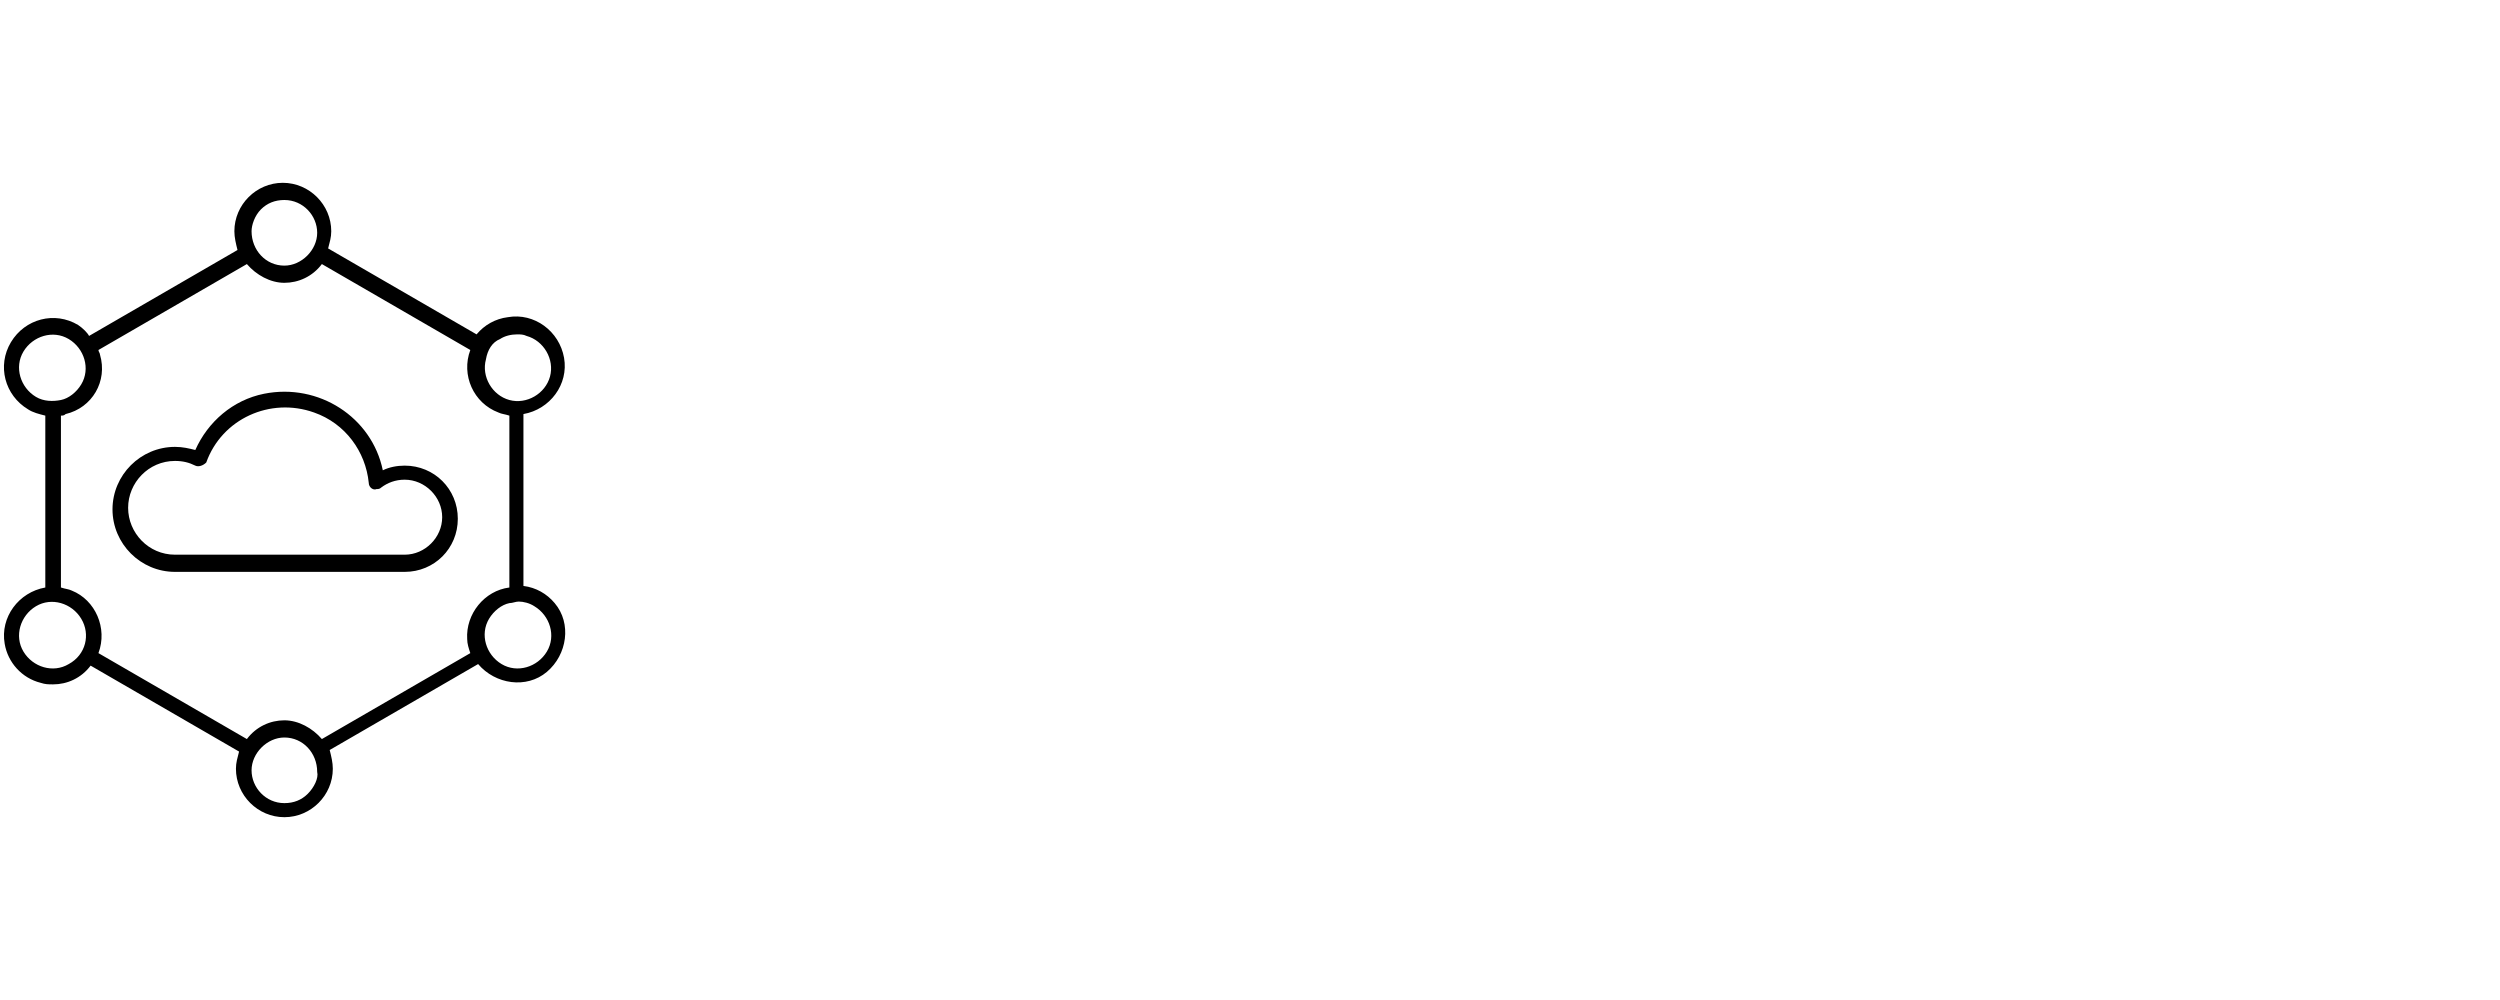 <?xml version="1.0" encoding="utf-8"?>
<!-- Generator: Adobe Illustrator 27.5.0, SVG Export Plug-In . SVG Version: 6.00 Build 0)  -->
<svg version="1.1" id="Layer_1" xmlns="http://www.w3.org/2000/svg" xmlns:xlink="http://www.w3.org/1999/xlink" x="0px" y="0px"
	 viewBox="0 0 160 64" style="enable-background:new 0 0 160 64;" xml:space="preserve">
<path d="M5,20.8c-1.5-0.9-3.4-0.4-4.3,1.1c-0.9,1.5-0.4,3.4,1.1,4.3c0.3,0.2,0.7,0.3,1.1,0.4v11c-1.7,0.3-2.9,1.9-2.6,3.6
	c0.2,1.2,1.1,2.2,2.3,2.5c0.3,0.1,0.5,0.1,0.8,0.1c0.9,0,1.8-0.4,2.4-1.2l9.5,5.5c-0.1,0.4-0.2,0.7-0.2,1.1c0,1.7,1.4,3.1,3.1,3.1h0
	c1.7,0,3.1-1.4,3.1-3.1c0-0.4-0.1-0.8-0.2-1.2l9.5-5.5c1.1,1.3,3.1,1.6,4.4,0.5s1.6-3.1,0.5-4.4c-0.5-0.6-1.2-1-2-1.1v-11
	c1.7-0.3,2.9-1.9,2.6-3.6s-1.9-2.9-3.6-2.6c-0.8,0.1-1.5,0.5-2,1.1l-9.5-5.5c0.1-0.4,0.2-0.7,0.2-1.1c0-1.7-1.4-3.1-3.1-3.1h0
	c-1.7,0-3.1,1.4-3.1,3.1c0,0.4,0.1,0.8,0.2,1.2l-9.5,5.5C5.6,21.3,5.3,21,5,20.8z M2.3,25.4c-1-0.6-1.4-1.9-0.8-2.9s1.9-1.4,2.9-0.8
	c1,0.6,1.4,1.9,0.8,2.9c-0.3,0.5-0.8,0.9-1.3,1C3.4,25.7,2.8,25.7,2.3,25.4L2.3,25.4z M4.4,42.5c-1,0.6-2.3,0.2-2.9-0.8
	c-0.6-1-0.2-2.3,0.8-2.9c1-0.6,2.3-0.2,2.9,0.8C5.8,40.6,5.5,41.9,4.4,42.5C4.5,42.5,4.4,42.5,4.4,42.5L4.4,42.5L4.4,42.5z
	 M19.7,50.8c-0.4,0.4-0.9,0.6-1.5,0.6l0,0c-1.2,0-2.1-1-2.1-2.1s1-2.1,2.1-2.1l0,0c1.2,0,2.1,1,2.1,2.2
	C20.4,49.8,20.1,50.4,19.7,50.8L19.7,50.8z M34.2,38.8c1,0.6,1.4,1.9,0.8,2.9c-0.6,1-1.9,1.4-2.9,0.8c-1-0.6-1.4-1.9-0.8-2.9
	c0.3-0.5,0.8-0.9,1.3-1c0.2,0,0.4-0.1,0.6-0.1C33.5,38.5,33.9,38.6,34.2,38.8L34.2,38.8z M32,21.7c0.3-0.2,0.7-0.3,1.1-0.3
	c0.2,0,0.4,0,0.6,0.1c1.1,0.3,1.8,1.5,1.5,2.6c-0.3,1.1-1.5,1.8-2.6,1.5c-1.1-0.3-1.8-1.5-1.5-2.6C31.2,22.4,31.5,21.9,32,21.7
	L32,21.7z M16.7,13.4c0.4-0.4,0.9-0.6,1.5-0.6l0,0c1.2,0,2.1,1,2.1,2.1s-1,2.1-2.1,2.1l0,0c-1.2,0-2.1-1-2.1-2.2
	C16.1,14.4,16.3,13.8,16.7,13.4L16.7,13.4z M6.4,22.7c0-0.1-0.1-0.2-0.1-0.3l9.5-5.5c0.6,0.7,1.5,1.2,2.4,1.2h0
	c0.9,0,1.8-0.4,2.4-1.2l9.5,5.5c-0.6,1.6,0.2,3.4,1.8,4c0.2,0.1,0.4,0.1,0.7,0.2v11c-1.6,0.2-2.8,1.7-2.7,3.3c0,0.3,0.1,0.6,0.2,0.9
	l-9.5,5.5c-0.6-0.7-1.5-1.2-2.4-1.2h0c-0.9,0-1.8,0.4-2.4,1.2l-9.5-5.5c0.6-1.6-0.2-3.4-1.7-4c-0.2-0.1-0.4-0.1-0.7-0.2v-11
	c0.1,0,0.2,0,0.3-0.1C5.9,26.1,6.9,24.4,6.4,22.7C6.4,22.7,6.4,22.7,6.4,22.7z"/>
<path d="M11.2,36.6h14.7c1.9,0,3.4-1.5,3.4-3.4c0-1.9-1.5-3.4-3.4-3.4c0,0,0,0,0,0c-0.5,0-1,0.1-1.4,0.3c-0.7-3.4-4.1-5.6-7.6-4.9
	c-2,0.4-3.6,1.8-4.4,3.6c-0.4-0.1-0.8-0.2-1.3-0.2c-2.2,0-4,1.8-4,4C7.2,34.8,9,36.6,11.2,36.6L11.2,36.6z M11.2,29.5
	c0.5,0,0.9,0.1,1.3,0.3c0.2,0.1,0.5,0,0.7-0.2c0,0,0,0,0,0c1-2.8,4.1-4.2,6.9-3.2c2,0.7,3.3,2.5,3.5,4.5c0,0.3,0.3,0.5,0.5,0.4
	c0.1,0,0.2,0,0.3-0.1c0.4-0.3,0.9-0.5,1.5-0.5c1.3,0,2.4,1.1,2.4,2.4c0,1.3-1.1,2.4-2.4,2.4c0,0,0,0,0,0H11.2c-1.7,0-3-1.4-3-3
	C8.2,30.9,9.5,29.5,11.2,29.5L11.2,29.5L11.2,29.5z"/>
</svg>
